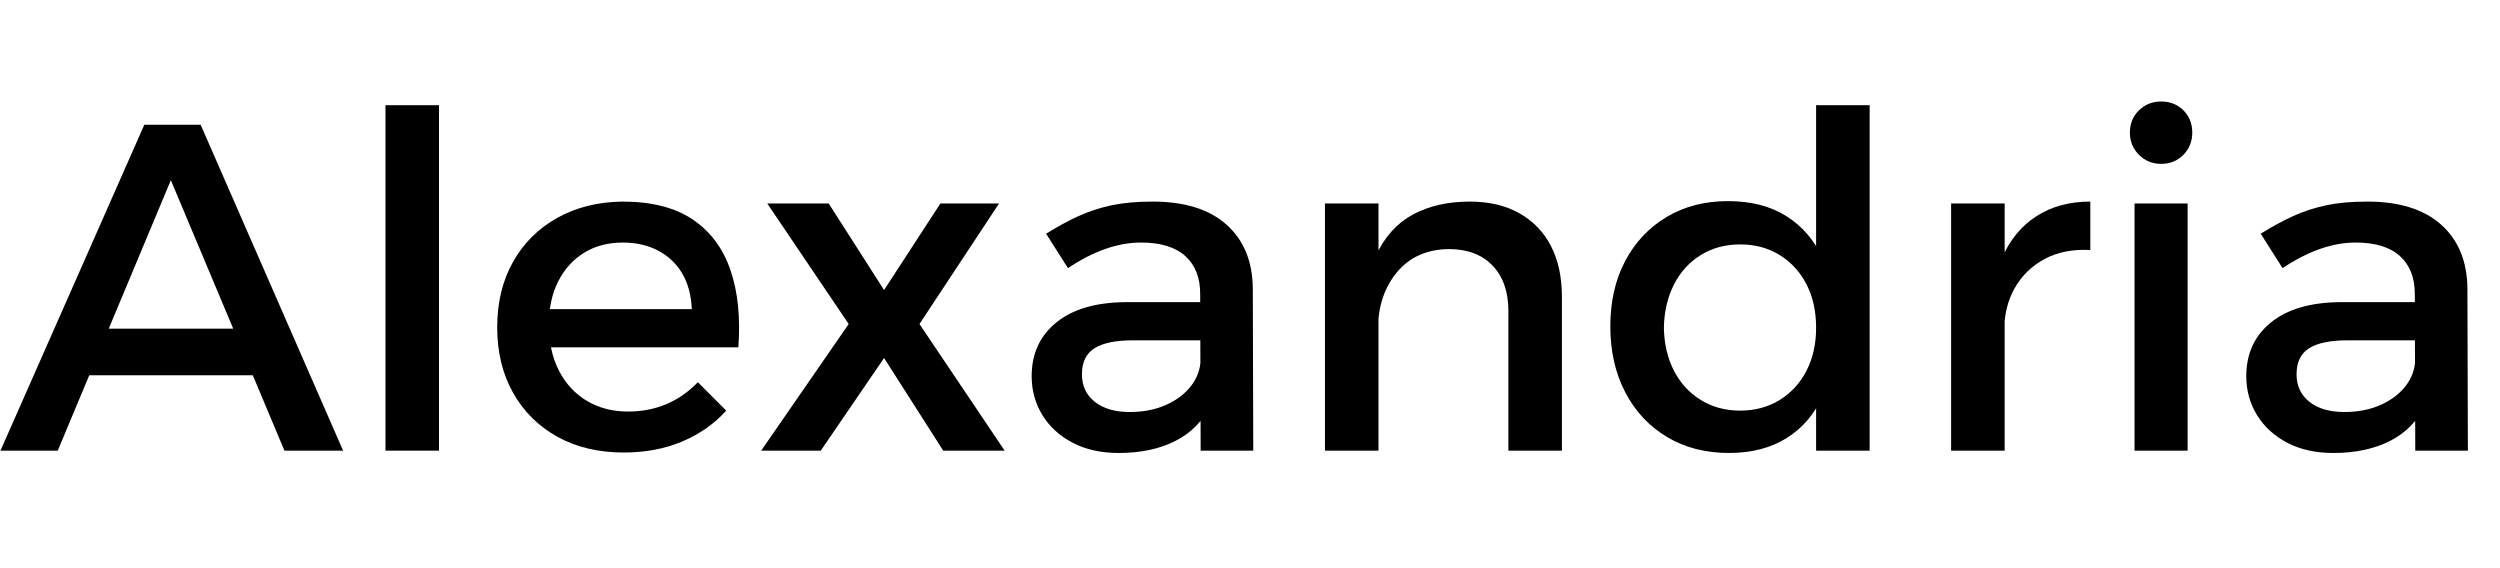 <svg width="85.92" height="19.504" viewBox="0 0 85.92 19.504" xmlns="http://www.w3.org/2000/svg"><path transform="translate(0 15.488) scale(.016 -.016)" d="M310 700H431L737 0H611L367 581L124 0H1ZM155 262H574V162H155Z"/><path transform="translate(11.808 15.488) scale(.016 -.016)" d="M90 742H205V0H90Z"/><path transform="translate(16.528 15.488) scale(.016 -.016)" d="m453 304q-2 45-20.5 76.5t-51.5 49-76 17.5q-48 0-83.5-22t-55.5-61.5-20-92.5q0-57 21.5-99t60-65 88.5-23q89 0 150 63l61-61q-39-43-95-66.5t-125-23.5q-82 0-143 34t-95 94.5-34 140.5 34 140.5 95 94.5 140 35q94 0 151-38.5t81-108.5 17-166h-425v82z"/><path transform="translate(25.936 15.488) scale(.016 -.016)" d="M27 531H159L278 345L399 531H525L354 272L537 0H405L278 199L142 0H14L202 272Z"/><path transform="translate(34.8 15.488) scale(.016 -.016)" d="m259 237q-56 0-83-17t-27-56q0-37 27.5-59t75.5-22q43 0 77 15t54 40.5 21 57.5l22-97q-25-52-76-78t-122-26q-57 0-99 22t-65 59.5-23 83.5q0 72 52.5 115t148.5 44h176v-82zm144 100q0 52-32 81t-95 29q-38 0-77.5-14t-79.5-41l-47 74q37 23 70 38t70.5 23 88.5 8q103 0 158.5-49.5t56.5-136.5l1-349h-113z"/><path transform="translate(44.176 15.488) scale(.016 -.016)" d="m479 300q0 62-34 97.5t-94 35.5q-71-1-111.5-50t-40.5-122h-32q0 99 28 159t79.5 87.5 121.5 27.5q62 0 106.5-25t68-70.5 23.5-109.5v-330h-115zm-394 231h115v-531h-115z"/><path transform="translate(54.784 15.488) scale(.016 -.016)" d="m288 536q74 0 125.5-32.5t79-93 26.5-144.5q1-84-26-145t-78.5-93.5-124.5-32.5q-76 0-133.5 34.5t-89.5 96-32 141.5 32 140.5 89 94.5 132 34zm26-93q-48 0-85-23t-57.5-63.5-21.5-92.5q1-52 21.5-92t57.5-63 85-23 85 23 57.5 63 20.5 92q0 53-20.5 93t-57.5 63-85 23zm163 299h115v-742h-115z"/><path transform="translate(65.696 15.488) scale(.016 -.016)" d="m384 431q-57 3-98.5-19.5t-64-62.5-22.5-92l-32 4q0 89 26 150t75 92.5 116 31.5zm-299 100h115v-531h-115z"/><path transform="translate(72 15.488) scale(.016 -.016)" d="m85 531h114v-531h-114zm57 219q29 0 48-19t19-48q0-28-19-47.5t-48-19.5q-28 0-47.5 19.5t-19.5 47.5q0 29 19.5 48t47.5 19z"/><path transform="translate(76.544 15.488) scale(.016 -.016)" d="m259 237q-56 0-83-17t-27-56q0-37 27.5-59t75.5-22q43 0 77 15t54 40.5 21 57.5l22-97q-25-52-76-78t-122-26q-57 0-99 22t-65 59.5-23 83.5q0 72 52.5 115t148.5 44h176v-82zm144 100q0 52-32 81t-95 29q-38 0-77.5-14t-79.5-41l-47 74q37 23 70 38t70.5 23 88.5 8q103 0 158.5-49.5t56.5-136.5l1-349h-113z"/></svg>